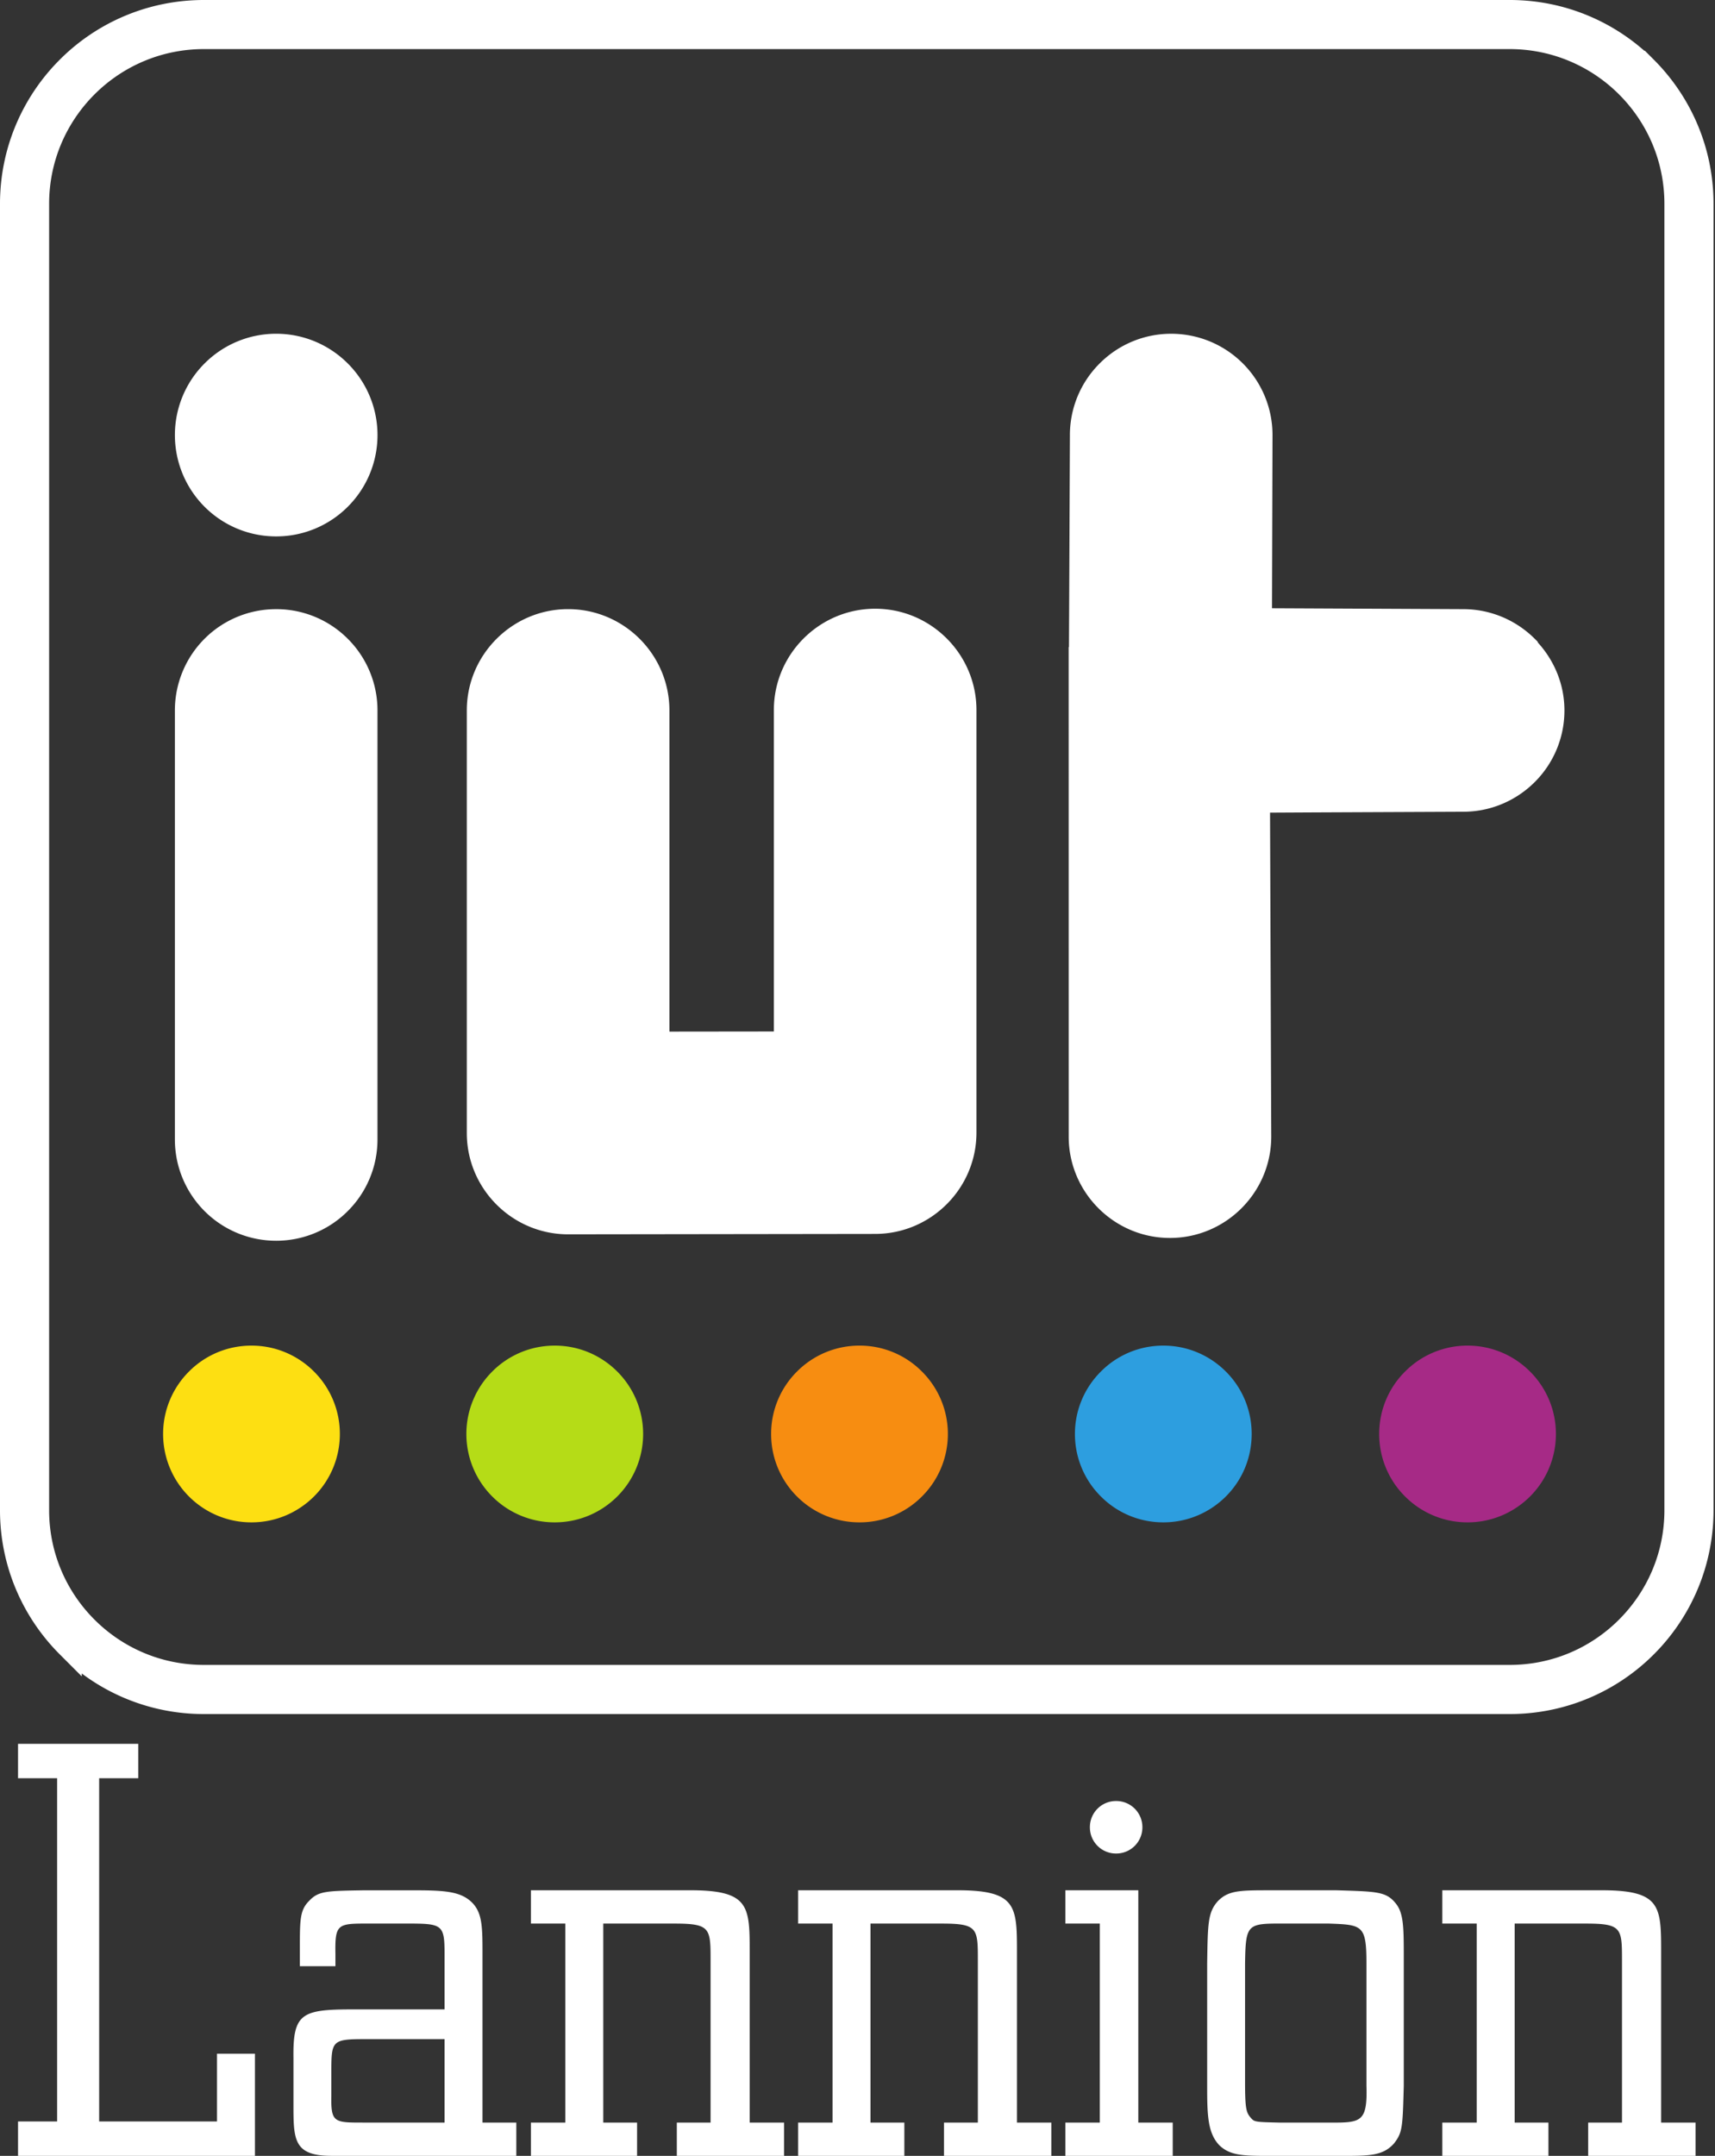 <svg xmlns="http://www.w3.org/2000/svg" width="557" height="700" fill="none" viewBox="0 0 557 700"><rect x="0" y="0" width="557" height="700" fill="#333333" stroke="none"/><g clip-path="url(#a)"><path fill="#fff" d="m531.495 25.028 2.684-2.667c-11.21-11.226-26.739-18.164-43.856-18.164H66.201c-17.1.016-32.647 6.938-43.84 18.164C11.152 33.57 4.197 49.083 4.197 66.2v424.139c0 17.1 6.955 32.629 18.164 43.839a61.774 61.774 0 0 0 43.84 18.164h424.122c17.117 0 32.646-6.939 43.856-18.164 11.209-11.21 18.147-26.739 18.147-43.839V66.2c0-17.1-6.938-32.63-18.147-43.84l-2.684 2.668-2.684 2.667c9.868 9.884 15.955 23.45 15.955 38.505v424.139c0 15.038-6.104 28.637-15.955 38.488-9.851 9.867-23.433 15.955-38.488 15.955H66.201c-15.055 0-28.637-6.088-38.489-15.939-9.867-9.867-15.954-23.466-15.954-38.504V66.2c0-15.055 6.087-28.62 15.954-38.505 9.852-9.85 23.434-15.938 38.489-15.955h424.122c15.055.017 28.637 6.104 38.488 15.955l2.684-2.667Z"/><path stroke="#fff" stroke-width="8.395" d="m534.179 22.36-2.684 2.668-2.684 2.667m5.368-5.334c-11.21-11.226-26.739-18.164-43.856-18.164H66.201c-17.1.016-32.647 6.938-43.84 18.164C11.152 33.57 4.197 49.083 4.197 66.2v424.139c0 17.1 6.955 32.629 18.164 43.839a61.774 61.774 0 0 0 43.84 18.164h424.122c17.117 0 32.646-6.939 43.856-18.164 11.209-11.21 18.147-26.739 18.147-43.839V66.2c0-17.1-6.938-32.63-18.147-43.84Zm-5.368 5.334c9.868 9.884 15.955 23.45 15.955 38.505v424.139c0 15.038-6.104 28.637-15.955 38.488-9.851 9.867-23.433 15.955-38.488 15.955H66.201c-15.055 0-28.637-6.088-38.489-15.939-9.867-9.867-15.954-23.466-15.954-38.504V66.2c0-15.055 6.087-28.62 15.954-38.505 9.852-9.85 23.434-15.938 38.489-15.955h424.122c15.055.017 28.637 6.104 38.488 15.955Z"/><path fill="#fff" d="M89.713 402.861a32.828 32.828 0 0 1-23.297-9.643c-5.92-5.939-9.617-14.182-9.617-23.255V230.671a32.913 32.913 0 0 1 9.617-23.255c5.953-5.971 14.235-9.628 23.297-9.628a32.775 32.775 0 0 1 23.239 9.62 32.797 32.797 0 0 1 9.646 23.263v139.292c0 9.067-3.683 17.32-9.646 23.263a32.785 32.785 0 0 1-23.24 9.635Zm-.01-228.695a32.8 32.8 0 0 1-23.282-9.646 32.913 32.913 0 0 1-9.617-23.255 32.839 32.839 0 0 1 9.617-23.237l.003-.003.003-.002a32.811 32.811 0 0 1 23.276-9.657c9.059 0 17.319 3.7 23.263 9.662a32.794 32.794 0 0 1 9.638 23.237 32.827 32.827 0 0 1-9.638 23.255 32.802 32.802 0 0 1-23.263 9.646Zm94.809 226.611c-18.109 0-32.901-14.773-32.901-32.885V230.665c0-18.112 14.792-32.885 32.901-32.885 18.124 0 32.901 14.776 32.901 32.885v104.289l33.922-.039V230.551c0-18.127 14.793-32.901 32.917-32.901 18.096 0 32.883 14.774 32.883 32.901v137.195c0 18.139-14.792 32.896-32.896 32.899h-.005l-99.719.132h-.003Zm195.467 1.18c-18.11 0-32.886-14.777-32.886-32.914l-.016-137.917v-21.055l.099.05.115-23.951.195-44.898a32.754 32.754 0 0 1 9.649-23.25l.002-.003a32.733 32.733 0 0 1 23.25-9.648 32.868 32.868 0 0 1 23.274 9.64 32.84 32.84 0 0 1 9.625 23.261v.005l-.167 56.216 62.097.292c9.039 0 17.283 3.683 23.239 9.62l.953.95.042.255c5.326 5.843 8.648 13.564 8.648 22.058a32.78 32.78 0 0 1-9.64 23.26c-5.957 5.957-14.203 9.641-23.243 9.641l-47.599.211-15.132.078.393 105.177v.008c0 18.138-14.775 32.914-32.898 32.914Z"/><path fill="#B5DC17" d="M200.463 485.904c-5.204 5.187-12.371 8.395-20.291 8.395a28.593 28.593 0 0 1-20.292-8.395 28.671 28.671 0 0 1-8.411-20.308 28.597 28.597 0 0 1 8.411-20.275c5.172-5.203 12.355-8.411 20.292-8.411 7.92 0 15.087 3.208 20.291 8.411a28.593 28.593 0 0 1 8.411 20.275 28.639 28.639 0 0 1-8.411 20.308Z"/><path fill="#F78D11" d="M299.421 485.904a28.523 28.523 0 0 1-20.275 8.395 28.619 28.619 0 0 1-20.291-8.395 28.6 28.6 0 0 1-8.411-20.308 28.526 28.526 0 0 1 8.411-20.275 28.566 28.566 0 0 1 20.291-8.411 28.471 28.471 0 0 1 20.275 8.411 28.541 28.541 0 0 1 8.428 20.275 28.587 28.587 0 0 1-8.428 20.308Z"/><path fill="#2D9EDF" d="M398.126 485.904c-5.204 5.187-12.371 8.395-20.307 8.395-7.921 0-15.104-3.208-20.259-8.395a28.535 28.535 0 0 1-8.444-20.308 28.489 28.489 0 0 1 8.444-20.275c5.155-5.203 12.338-8.411 20.259-8.411 7.936 0 15.103 3.208 20.307 8.411 5.204 5.171 8.395 12.372 8.395 20.275 0 7.937-3.191 15.121-8.395 20.308Z"/><path fill="#fff" d="M5.857 699.996v-11.177h12.698V577.381H5.857v-11.177H44.9v11.177H32.203v111.438h38.275v-21.993H82.8v33.17H5.857Zm138.528-37.907h-25.577c-10.817 0-11.193.377-11.193 10.228v8.165c-.18 8.706.965 8.706 10.244 8.706h26.526v-27.099Zm23.302 27.099v10.8h-60.072c-12.306 0-12.306-5.302-12.306-16.855V668.16c-.197-14.416 2.65-15.726 19.129-15.726h29.947v-18.016c0-9.671-.753-9.851-12.503-9.851H119.74c-10.047 0-10.98 0-10.8 9.851v3.993H97.387v-5.499c0-9.671 0-12.715 3.027-15.726 3.028-3.223 5.679-3.223 17.821-3.42h15.349c10.228 0 15.726.197 19.523 3.78 3.6 3.42 3.6 8.166 3.6 17.264v54.378h10.98Zm4.742 10.808v-10.8h11.177v-64.622h-11.177v-10.816h50.794c19.882-.164 20.259 4.745 20.259 19.522v55.916h11.176v10.8h-34.839v-10.8h10.964V636.7c0-10.62 0-12.126-11.733-12.126h-23.122v64.622h10.98v10.8h-34.479Zm86.79 0v-10.8h11.177v-64.622h-11.177v-10.816h50.794c19.882-.164 20.275 4.745 20.275 19.522v55.916h11.16v10.8h-34.855v-10.8h10.996V636.7c0-10.62 0-12.126-11.749-12.126h-23.122v64.622h10.996v10.8h-34.495Zm103.283-115.221a8.49 8.49 0 0 1 8.526 8.526 8.49 8.49 0 0 1-8.526 8.525 8.48 8.48 0 0 1-8.526-8.525 8.48 8.48 0 0 1 8.526-8.526Zm-16.495 115.219v-10.8H357.2v-64.622h-11.193v-10.816h23.695v75.438h11.177v10.8h-34.872Zm97.787-62.537c0-12.502-1.326-12.502-12.502-12.895h-14.434c-11.716 0-12.289 0-12.485 12.895v38.668c0 8.526.376 9.851 1.898 11.553 1.145 1.325 1.325 1.325 9.671 1.522h15.922c10.031 0 12.306 0 11.93-11.946v-39.797Zm12.125 39.797c-.376 13.451-.376 15.153-3.223 18.77-3.6 3.976-7.953 3.976-17.052 3.976h-23.875c-8.345 0-12.322-.196-15.726-3.42-3.78-3.96-3.976-9.655-3.976-19.13v-39.993c.196-12.699.196-16.479 3.404-20.095 3.6-3.764 7.576-3.6 18.753-3.6h19.898c12.715.392 15.939.392 18.95 3.976 2.847 3.24 2.847 7.773 2.847 18.59v40.926Zm12.517 22.742v-10.8h11.177v-64.622h-11.177v-10.816h50.794c19.882-.164 20.275 4.745 20.275 19.522v55.916h11.177v10.8H515.81v-10.8h10.98V636.7c0-10.62 0-12.126-11.733-12.126h-23.122v64.622h10.964v10.8h-34.463Z"/><path fill="#FDDF12" d="M101.967 485.904c-5.204 5.187-12.371 8.395-20.291 8.395a28.591 28.591 0 0 1-20.292-8.395 28.67 28.67 0 0 1-8.41-20.308 28.595 28.595 0 0 1 8.41-20.275c5.171-5.203 12.355-8.411 20.291-8.411 7.92 0 15.088 3.208 20.292 8.411a28.597 28.597 0 0 1 8.411 20.275 28.643 28.643 0 0 1-8.411 20.308Z"/><path fill="#A62A86" d="M496.919 485.904c-5.203 5.187-12.371 8.395-20.275 8.395a28.59 28.59 0 0 1-20.291-8.395c-5.22-5.187-8.411-12.387-8.427-20.308.016-7.903 3.207-15.104 8.427-20.275a28.538 28.538 0 0 1 20.291-8.411c7.904 0 15.072 3.208 20.275 8.411a28.526 28.526 0 0 1 8.411 20.275 28.6 28.6 0 0 1-8.411 20.308Z"/></g><defs><clipPath id="a"><path fill="#fff" d="M0 0h556.524v700H0z"/></clipPath></defs></svg>